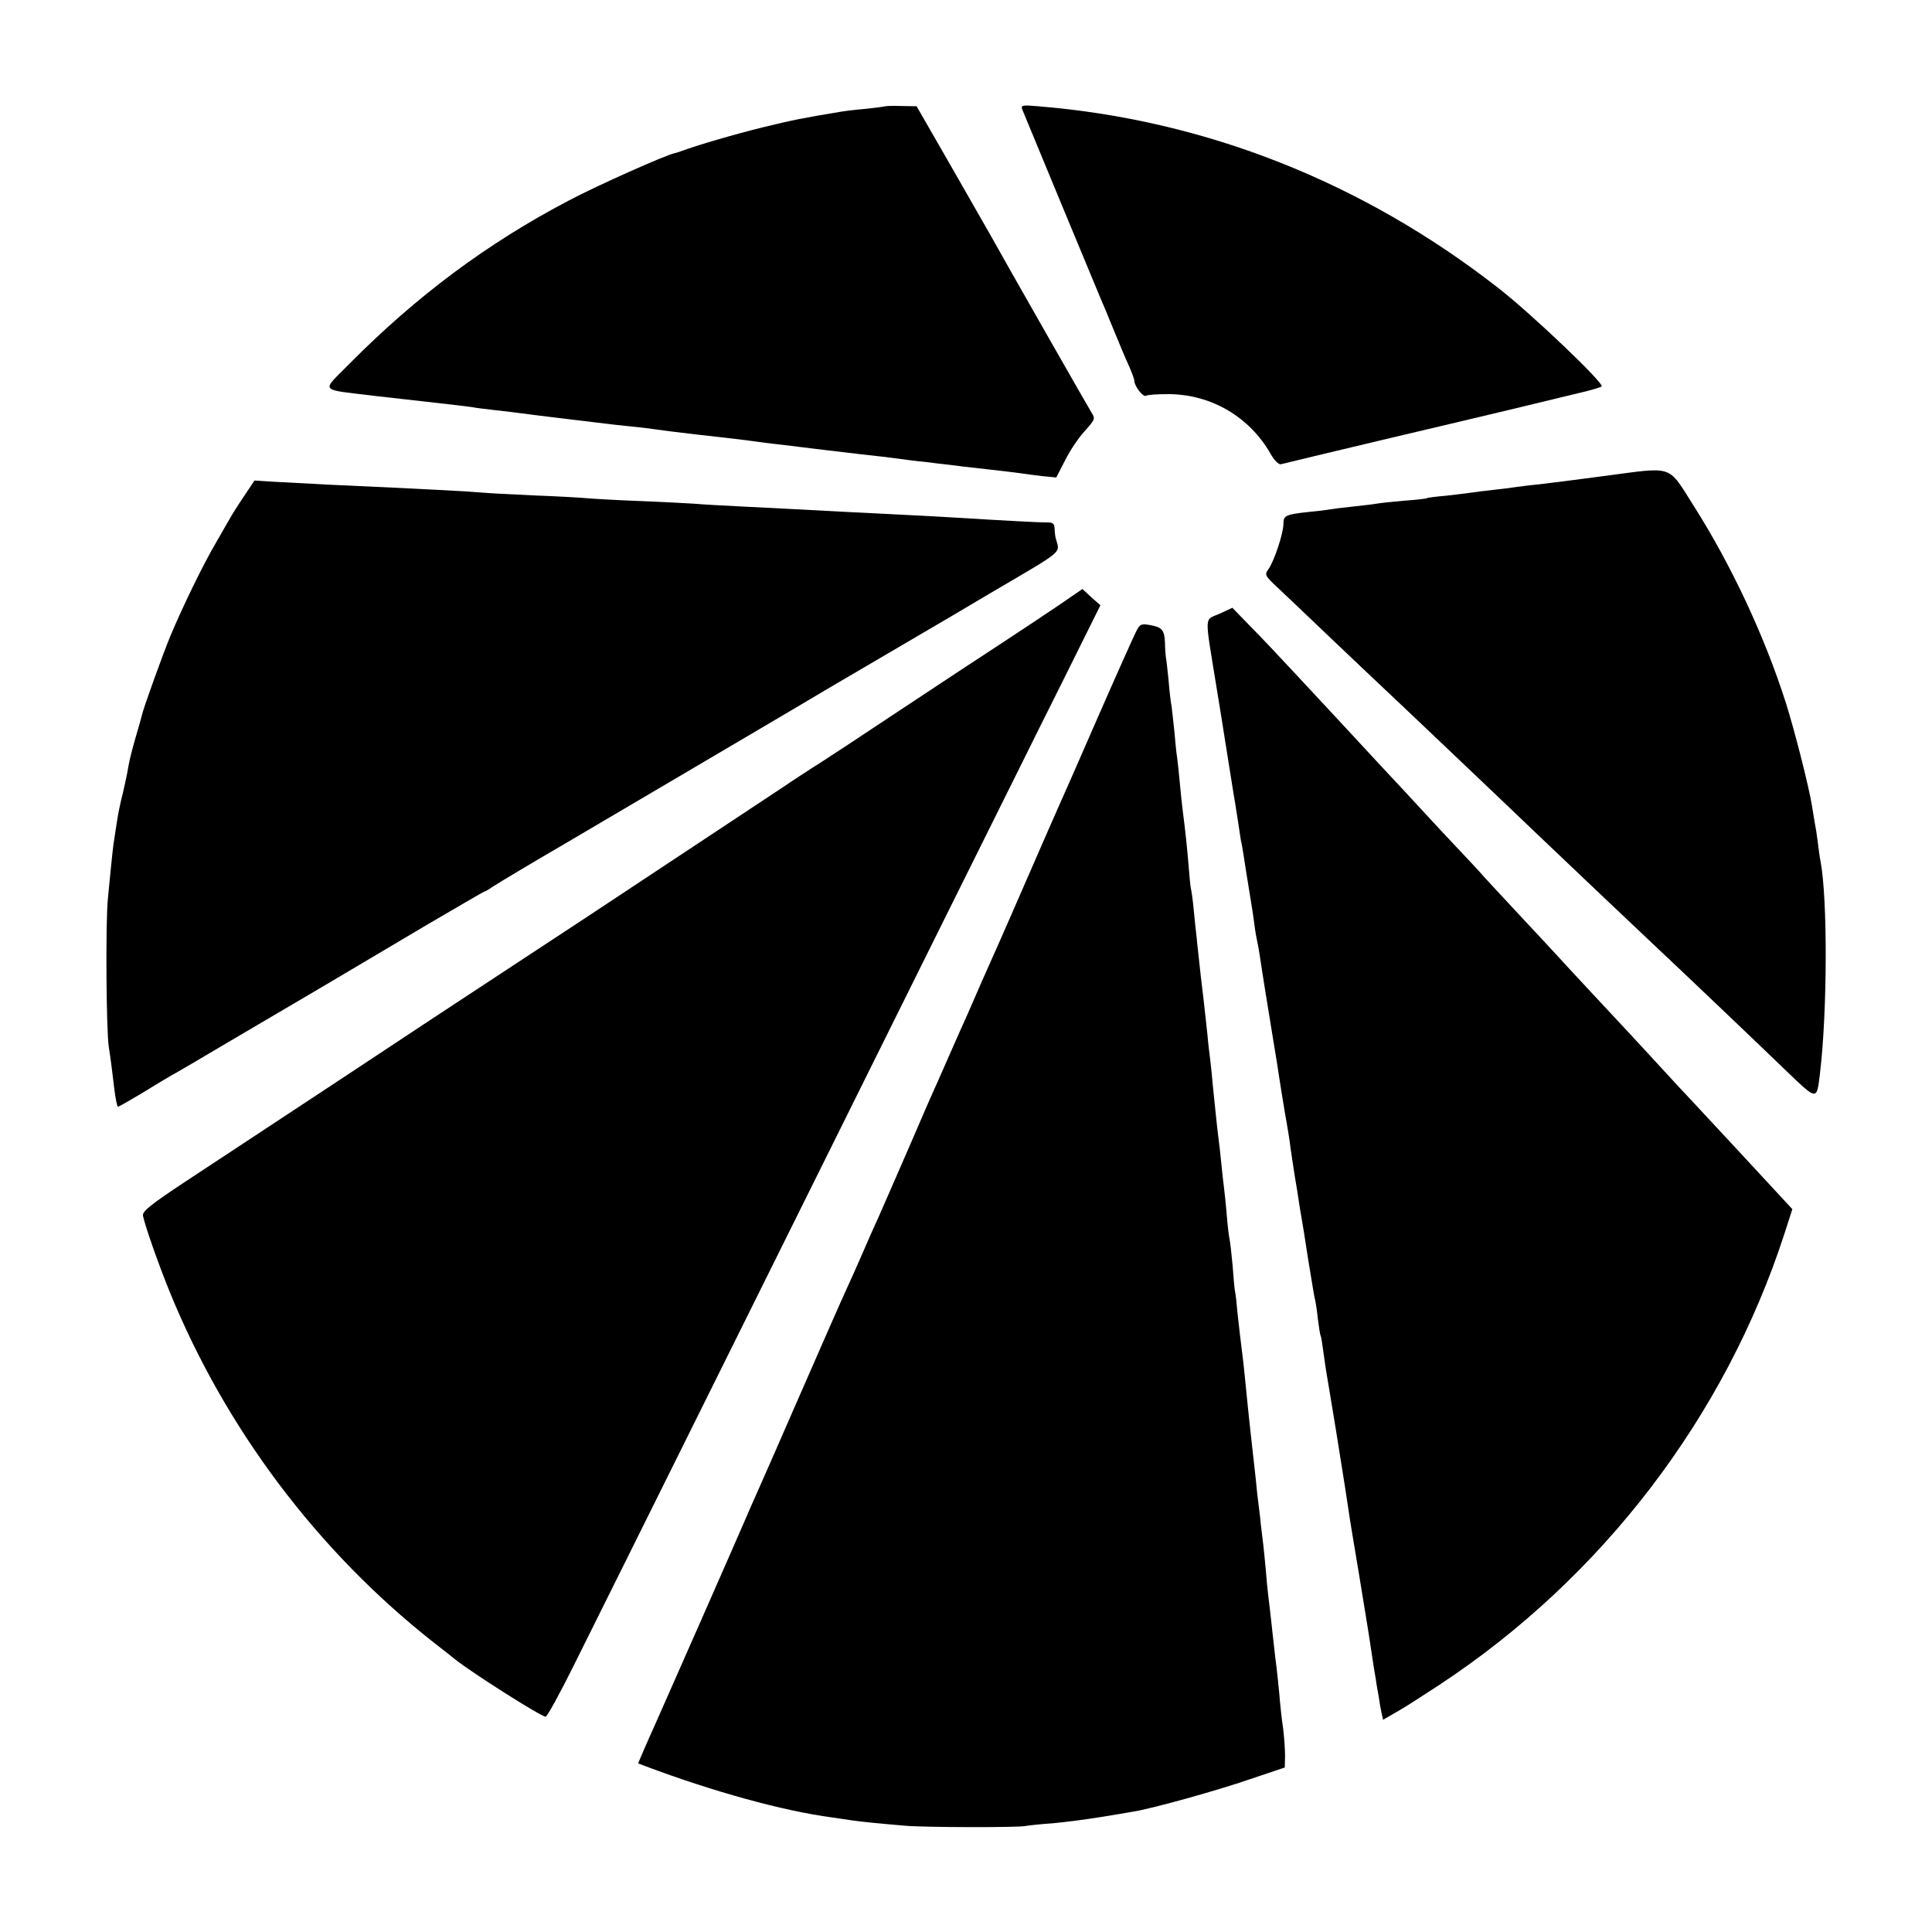 <?xml version="1.0" standalone="no"?>
<!DOCTYPE svg PUBLIC "-//W3C//DTD SVG 20010904//EN"
 "http://www.w3.org/TR/2001/REC-SVG-20010904/DTD/svg10.dtd">
<svg version="1.0" xmlns="http://www.w3.org/2000/svg"
 width="700pt" height="700pt" viewBox="0 0 700 700"
 preserveAspectRatio="xMidYMid meet">
<g transform="translate(0,700) scale(0.1,-0.1)"
fill="#000000" stroke="none">
<path d="M3208 6615 c-2 -1 -32 -5 -68 -9 -36 -3 -78 -8 -95 -11 -133 -22
-174 -30 -280 -56 -102 -25 -242 -66 -295 -86 -8 -3 -20 -7 -26 -8 -35 -8
-278 -116 -382 -171 -296 -155 -552 -346 -796 -592 -103 -105 -115 -91 97
-117 50 -6 152 -17 177 -20 116 -13 148 -17 170 -20 14 -3 48 -7 75 -10 28 -3
104 -12 170 -21 66 -8 140 -17 165 -20 25 -3 59 -7 75 -9 17 -2 57 -7 90 -10
33 -3 71 -8 85 -10 27 -4 90 -12 160 -20 67 -7 130 -15 173 -20 20 -3 54 -7
75 -10 20 -2 55 -7 77 -9 22 -3 81 -10 130 -16 50 -6 110 -13 135 -16 48 -5
100 -11 165 -20 22 -3 58 -7 79 -9 21 -3 55 -7 75 -9 20 -3 81 -10 136 -16 55
-6 111 -13 125 -15 14 -2 48 -7 76 -10 l51 -5 32 62 c17 35 49 82 71 106 36
40 39 45 26 65 -12 19 -308 538 -373 655 -14 24 -78 136 -143 250 l-119 207
-55 1 c-30 1 -56 0 -58 -1z"/>
<path d="M3704 6603 c11 -27 266 -643 281 -678 7 -16 30 -70 50 -120 20 -49
45 -109 56 -132 10 -23 19 -47 19 -53 0 -19 32 -60 42 -54 6 4 43 6 83 6 154
-1 293 -83 369 -217 13 -23 29 -39 37 -37 122 30 636 152 659 157 8 2 92 22
185 44 94 23 202 49 240 58 39 9 73 19 78 23 11 10 -255 264 -375 357 -492
384 -1063 609 -1667 658 -57 5 -63 4 -57 -12z"/>
<path d="M5810 5275 c-96 -13 -202 -26 -235 -30 -33 -3 -71 -8 -85 -10 -14 -2
-50 -7 -80 -10 -30 -3 -66 -8 -80 -10 -14 -2 -54 -7 -90 -11 -36 -3 -67 -7
-70 -9 -3 -2 -39 -6 -81 -9 -42 -4 -85 -8 -95 -10 -11 -2 -50 -7 -89 -11 -38
-4 -78 -9 -89 -11 -10 -2 -44 -6 -75 -9 -84 -9 -91 -13 -91 -44 0 -33 -33
-133 -54 -163 -15 -20 -13 -24 33 -67 27 -25 118 -112 202 -192 85 -81 170
-161 189 -179 19 -18 104 -98 189 -179 255 -242 273 -260 356 -339 87 -83 384
-365 445 -422 93 -87 373 -354 464 -442 111 -106 108 -106 120 -8 27 224 28
635 2 770 -3 14 -7 45 -10 70 -3 25 -8 56 -11 70 -2 13 -7 41 -10 61 -10 64
-62 270 -95 374 -77 241 -197 497 -332 710 -98 154 -69 144 -328 110z"/>
<path d="M884 5202 c-21 -31 -43 -66 -49 -77 -6 -11 -31 -53 -54 -94 -45 -76
-121 -233 -164 -336 -28 -68 -96 -257 -102 -283 -2 -9 -13 -48 -24 -85 -11
-38 -23 -85 -26 -105 -3 -20 -12 -61 -19 -92 -8 -30 -18 -77 -22 -105 -4 -27
-9 -57 -10 -65 -3 -15 -8 -58 -23 -215 -9 -86 -6 -476 3 -537 7 -45 12 -84 21
-160 4 -32 10 -58 12 -58 3 0 40 21 82 46 42 26 92 56 111 67 19 10 109 63
200 117 91 53 244 144 340 200 96 57 269 159 383 227 115 67 210 123 213 123
3 0 17 9 32 19 15 10 133 81 262 156 193 114 906 533 960 566 8 5 107 63 220
129 113 66 212 124 220 129 8 5 69 41 135 80 279 164 255 144 240 201 -2 8 -4
25 -4 36 -1 17 -7 22 -28 21 -25 0 -145 6 -338 18 -38 2 -122 7 -185 10 -63 3
-153 8 -200 10 -130 7 -264 14 -385 20 -60 3 -137 7 -170 10 -33 2 -125 7
-205 10 -80 3 -163 8 -185 10 -22 2 -107 7 -190 10 -82 4 -166 8 -185 10 -41
4 -204 13 -560 29 -80 4 -173 9 -206 11 l-62 4 -38 -57z"/>
<path d="M3868 4829 c-29 -21 -201 -135 -383 -254 -181 -120 -368 -243 -414
-274 -47 -31 -92 -60 -101 -66 -23 -14 -110 -71 -130 -85 -18 -12 -414 -274
-710 -470 -113 -74 -362 -238 -555 -365 -553 -366 -729 -481 -900 -594 -130
-86 -160 -110 -157 -126 8 -38 54 -170 97 -276 203 -497 536 -939 955 -1269
36 -28 72 -56 80 -63 63 -50 311 -207 327 -207 5 0 51 83 101 184 115 230 892
1796 1309 2636 174 349 379 764 458 921 l142 286 -33 29 -32 30 -54 -37z"/>
<path d="M4418 4776 c-55 -24 -54 3 -12 -256 14 -85 27 -166 29 -180 11 -68
36 -228 40 -249 2 -13 7 -45 11 -70 4 -25 8 -55 10 -66 3 -11 7 -36 10 -55 3
-19 11 -73 19 -120 8 -47 17 -105 20 -130 3 -25 8 -52 10 -60 2 -8 6 -31 9
-50 3 -19 12 -80 21 -135 23 -143 25 -154 35 -215 5 -30 12 -73 15 -95 3 -22
13 -80 21 -130 9 -49 18 -106 20 -125 3 -19 9 -64 15 -100 6 -36 13 -77 15
-93 2 -15 6 -39 9 -55 3 -15 14 -85 25 -157 12 -71 22 -137 25 -145 2 -8 7
-40 10 -70 4 -30 8 -57 10 -60 2 -3 6 -29 10 -59 4 -30 9 -63 11 -75 2 -12 18
-106 35 -211 37 -233 37 -231 44 -280 3 -22 10 -65 15 -95 13 -77 20 -121 25
-150 2 -14 11 -69 20 -123 9 -54 18 -110 20 -125 4 -27 13 -89 20 -127 1 -11
6 -38 10 -60 3 -22 8 -50 11 -63 l5 -23 47 27 c26 14 97 60 158 100 590 389
1035 972 1250 1636 l28 87 -49 53 c-57 62 -253 273 -308 332 -22 23 -74 79
-117 126 -43 47 -91 99 -106 115 -56 60 -252 270 -275 296 -13 14 -73 79 -133
143 -60 64 -118 127 -129 139 -10 12 -49 54 -85 92 -37 39 -94 100 -127 136
-33 36 -109 118 -170 183 -128 138 -133 144 -285 307 -63 68 -144 154 -180
190 l-65 67 -47 -22z"/>
<path d="M4117 4713 c-8 -15 -72 -158 -142 -318 -69 -159 -135 -308 -145 -330
-10 -22 -57 -130 -105 -240 -48 -110 -95 -218 -105 -240 -10 -22 -37 -83 -60
-135 -23 -52 -49 -113 -59 -135 -10 -22 -32 -71 -49 -110 -17 -38 -42 -95 -55
-125 -14 -30 -62 -140 -107 -245 -45 -104 -94 -215 -107 -245 -14 -30 -40 -89
-58 -131 -18 -41 -44 -100 -58 -130 -14 -30 -89 -200 -167 -379 -78 -179 -150
-343 -160 -365 -10 -22 -25 -56 -33 -75 -25 -59 -308 -702 -332 -755 -12 -27
-32 -71 -43 -97 l-20 -47 26 -10 c248 -93 498 -162 677 -186 28 -4 61 -9 75
-11 26 -4 96 -11 190 -19 66 -6 406 -7 435 -1 11 2 56 7 100 10 44 4 121 14
170 22 50 8 104 17 120 20 66 10 307 77 425 118 l125 42 1 42 c0 23 -3 68 -7
100 -5 31 -11 89 -14 127 -4 39 -8 81 -10 95 -2 14 -6 48 -9 75 -13 121 -18
162 -21 185 -2 14 -6 57 -9 95 -4 39 -8 86 -11 105 -2 19 -7 55 -9 80 -3 25
-8 65 -11 90 -2 25 -7 68 -10 95 -3 28 -10 88 -15 135 -5 47 -12 112 -15 145
-3 33 -8 77 -10 98 -11 87 -14 115 -21 177 -3 36 -7 72 -9 80 -2 8 -6 51 -9
95 -4 44 -9 87 -11 95 -2 8 -7 47 -10 85 -3 39 -8 84 -10 100 -2 17 -7 57 -10
90 -3 33 -8 74 -10 90 -4 29 -11 96 -21 195 -2 25 -6 65 -9 89 -3 24 -8 64
-10 90 -3 25 -9 87 -15 136 -6 50 -13 108 -15 130 -2 22 -7 60 -9 85 -3 25 -8
72 -11 105 -3 33 -8 67 -10 75 -2 8 -6 49 -9 90 -6 68 -10 110 -21 195 -2 17
-7 59 -10 95 -3 36 -8 79 -10 95 -3 17 -7 59 -10 95 -4 36 -8 76 -10 90 -3 14
-8 56 -11 95 -4 38 -8 77 -10 85 -1 8 -3 31 -3 50 -2 47 -10 57 -53 65 -33 6
-38 4 -51 -22z"/>
</g>
</svg>
